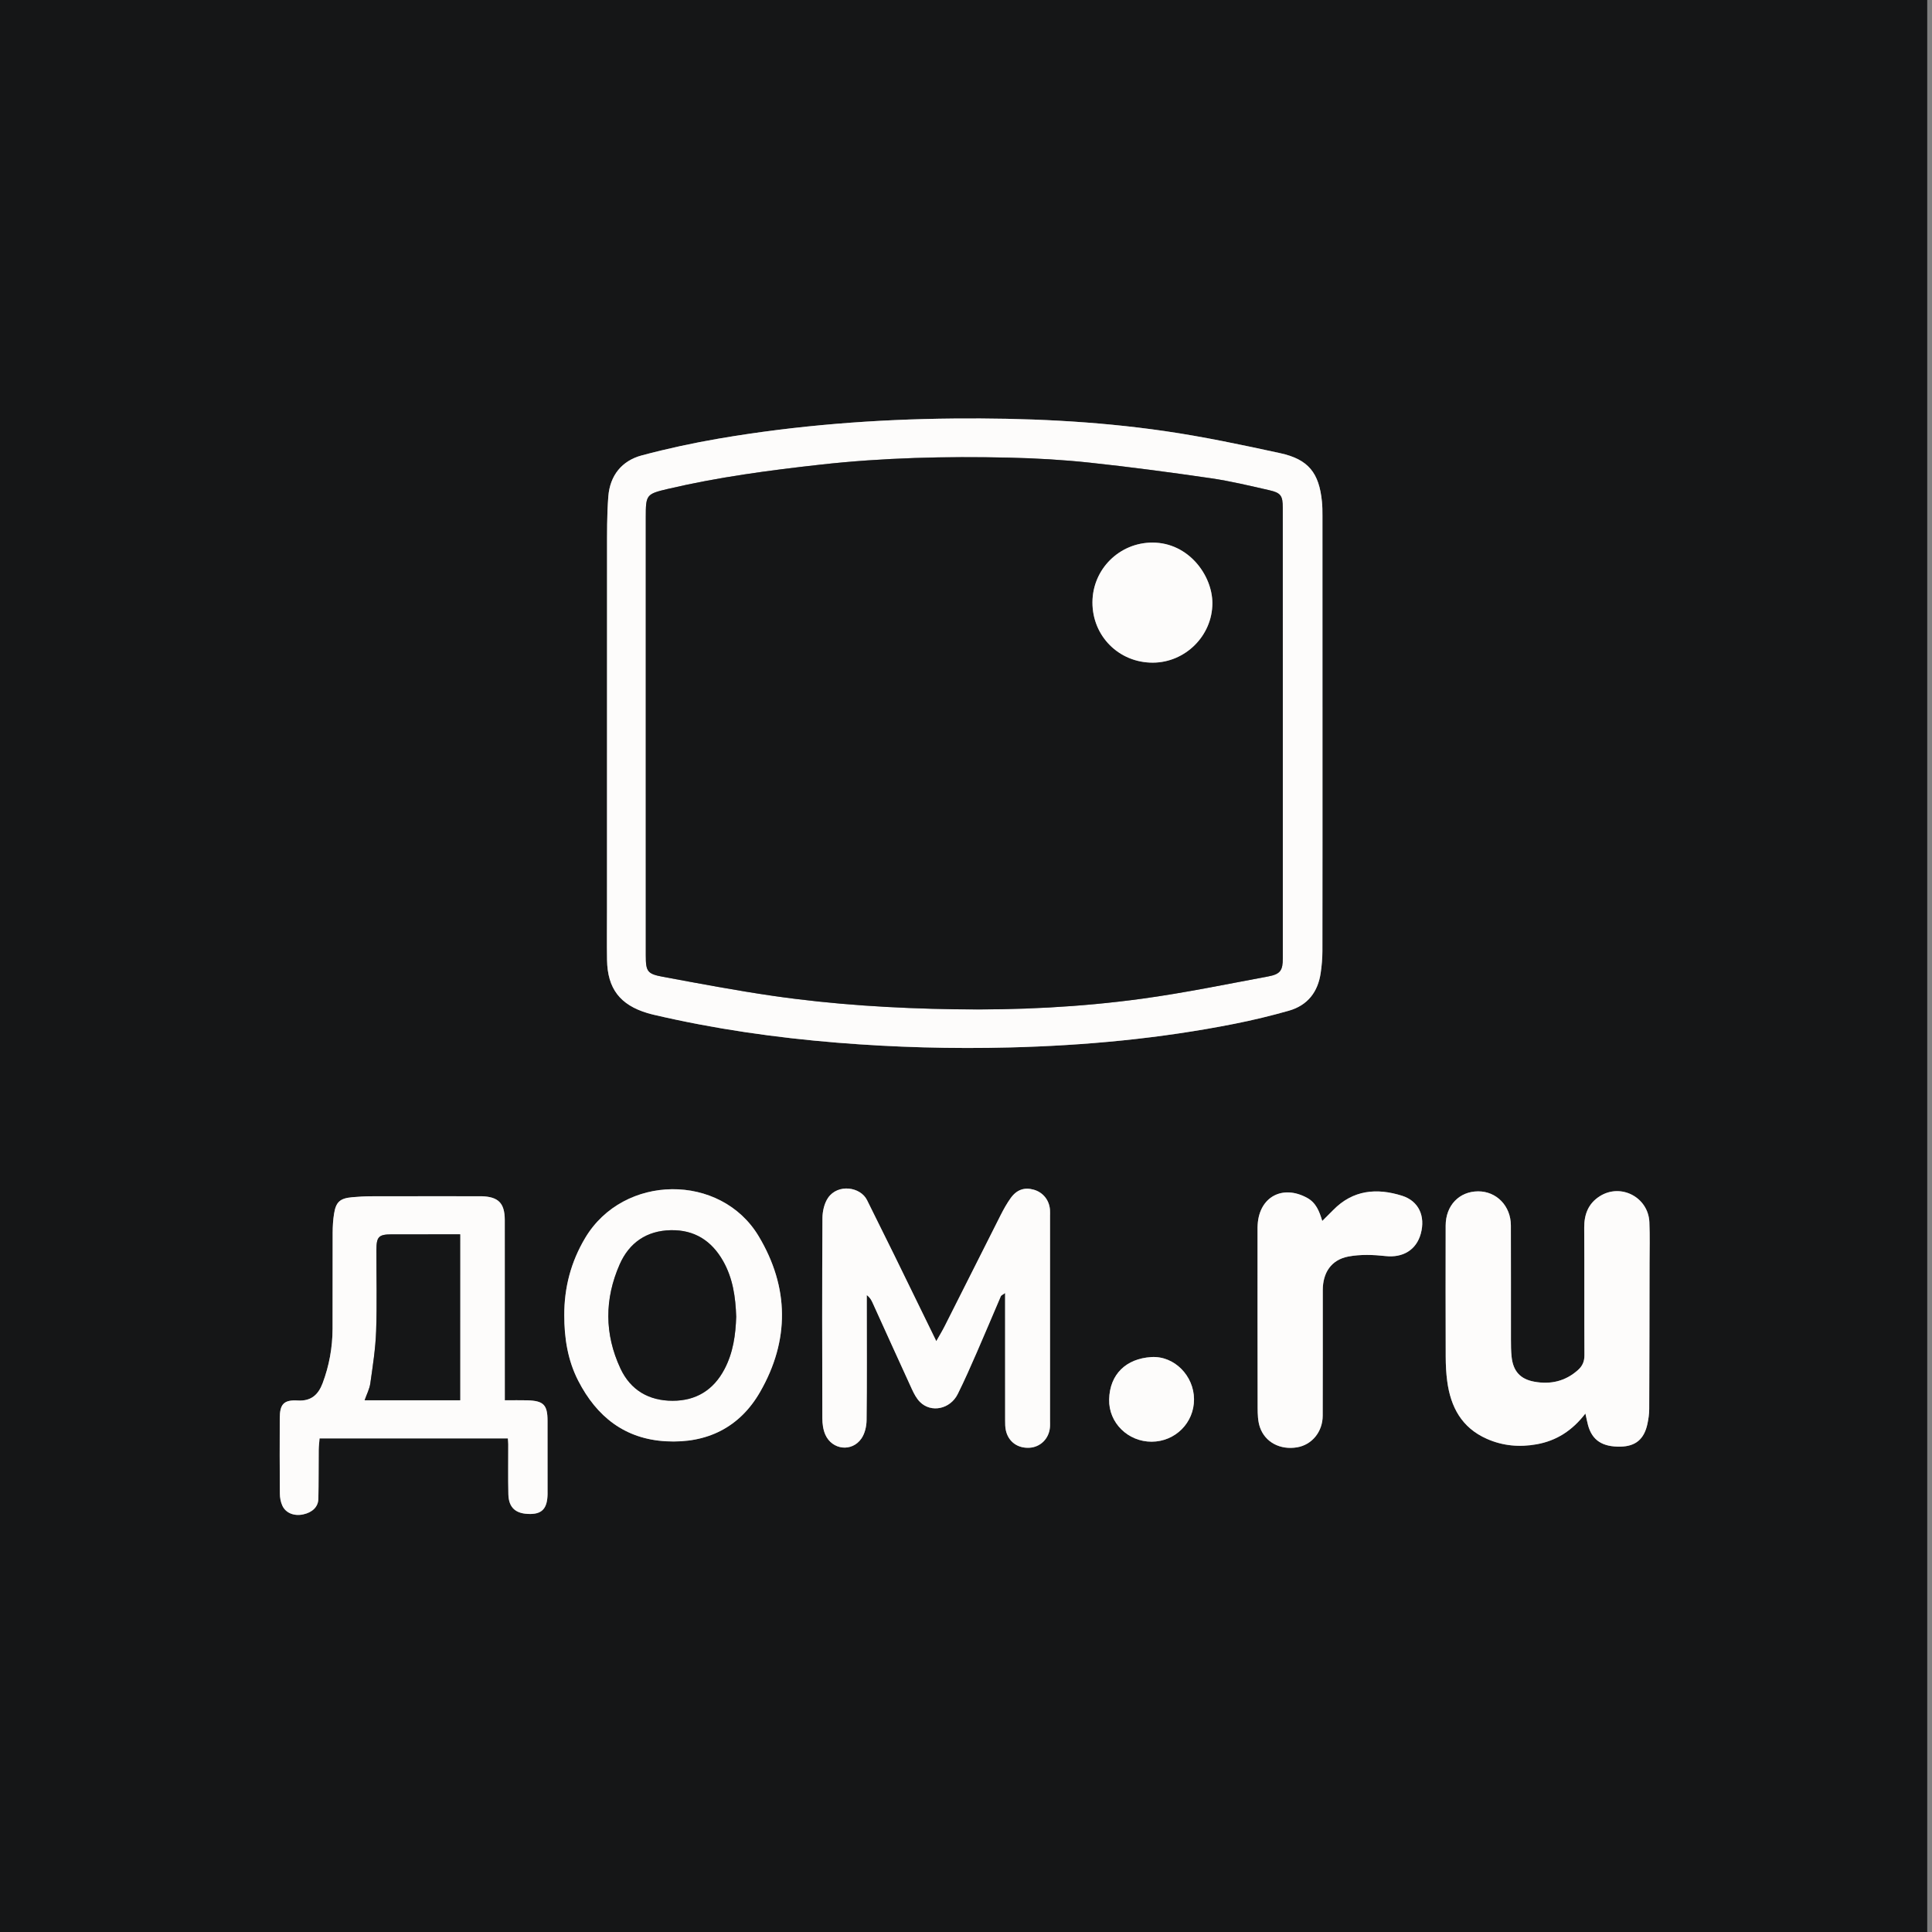 <svg width="80" height="80" viewBox="0 0 80 80" fill="none" xmlns="http://www.w3.org/2000/svg">
<rect x="0" y="0" width="80" height="80" fill="#808080" stroke="none"/>
<g clip-path="url(#clip0_48391_8109)">
<path d="M79.803 0V80H0V0H79.803ZM54.761 30.391C54.761 27.38 54.761 24.368 54.76 21.357C54.76 21.161 54.758 20.965 54.739 20.771C54.622 19.583 54.18 19.02 53.011 18.765C51.423 18.42 49.829 18.082 48.222 17.849C45.332 17.43 42.42 17.304 39.498 17.33C36.236 17.359 32.993 17.611 29.778 18.159C28.702 18.343 27.632 18.575 26.577 18.856C25.742 19.078 25.257 19.693 25.189 20.558C25.129 21.321 25.136 22.091 25.136 22.859C25.133 27.798 25.134 32.738 25.134 37.677C25.134 38.368 25.125 39.059 25.136 39.75C25.155 40.934 25.676 41.611 26.81 41.95C26.897 41.975 26.985 41.999 27.074 42.02C29.577 42.605 32.114 42.968 34.673 43.176C37.049 43.369 39.429 43.433 41.815 43.373C44.946 43.294 48.052 43.002 51.126 42.392C51.878 42.243 52.626 42.063 53.363 41.853C54.143 41.632 54.575 41.077 54.688 40.28C54.731 39.985 54.757 39.684 54.758 39.386C54.763 36.388 54.761 33.389 54.761 30.391ZM20.903 57.983C20.903 57.326 20.903 56.716 20.903 56.106C20.903 54.242 20.906 52.38 20.902 50.517C20.901 49.817 20.636 49.553 19.935 49.535C19.883 49.533 19.831 49.535 19.778 49.535C18.306 49.535 16.834 49.533 15.361 49.536C15.102 49.537 14.841 49.553 14.582 49.576C14.082 49.62 13.911 49.77 13.833 50.26C13.792 50.516 13.777 50.778 13.776 51.037C13.77 52.366 13.777 53.695 13.772 55.025C13.769 55.8 13.633 56.554 13.359 57.279C13.184 57.742 12.892 58.027 12.333 57.993C11.751 57.958 11.587 58.148 11.585 58.726C11.582 59.769 11.579 60.81 11.589 61.853C11.591 62.017 11.623 62.194 11.691 62.343C11.832 62.655 12.179 62.789 12.553 62.71C12.93 62.63 13.176 62.399 13.184 62.068C13.199 61.391 13.192 60.714 13.199 60.038C13.2 59.877 13.222 59.715 13.234 59.562C15.858 59.562 18.434 59.562 21.031 59.562C21.037 59.654 21.046 59.729 21.046 59.805C21.048 60.495 21.035 61.186 21.052 61.877C21.065 62.444 21.367 62.697 21.966 62.692C22.455 62.687 22.662 62.449 22.674 61.88C22.675 61.854 22.674 61.827 22.674 61.802C22.674 60.811 22.676 59.821 22.673 58.831C22.672 58.174 22.508 58.006 21.842 57.986C21.545 57.976 21.249 57.983 20.903 57.983ZM65.648 58.531C65.698 58.752 65.723 58.89 65.76 59.025C65.932 59.642 66.354 59.916 67.099 59.902C67.722 59.891 68.079 59.597 68.215 58.968C68.258 58.765 68.289 58.556 68.291 58.35C68.299 56.343 68.301 54.337 68.304 52.331C68.305 51.758 68.321 51.183 68.298 50.612C68.255 49.574 67.113 48.98 66.24 49.535C65.77 49.835 65.596 50.283 65.599 50.834C65.61 52.594 65.598 54.352 65.608 56.111C65.609 56.368 65.532 56.558 65.344 56.727C64.819 57.198 64.204 57.337 63.529 57.213C62.945 57.106 62.654 56.771 62.592 56.175C62.567 55.942 62.566 55.707 62.565 55.473C62.563 53.897 62.569 52.32 62.562 50.744C62.559 49.934 61.967 49.328 61.205 49.332C60.423 49.335 59.864 49.917 59.862 50.747C59.859 52.558 59.858 54.368 59.864 56.18C59.865 56.518 59.881 56.857 59.926 57.192C60.068 58.262 60.527 59.121 61.567 59.58C62.232 59.874 62.921 59.932 63.63 59.805C64.445 59.658 65.101 59.242 65.648 58.531ZM41.62 53.543C41.62 53.743 41.62 53.87 41.62 53.998C41.62 55.601 41.619 57.205 41.621 58.807C41.621 58.95 41.621 59.096 41.652 59.234C41.756 59.702 42.142 59.977 42.63 59.949C43.077 59.923 43.425 59.585 43.475 59.123C43.486 59.02 43.48 58.915 43.48 58.81C43.48 55.995 43.48 53.18 43.48 50.365C43.48 50.274 43.485 50.182 43.478 50.091C43.446 49.691 43.189 49.374 42.812 49.265C42.43 49.154 42.108 49.255 41.856 49.604C41.697 49.824 41.562 50.065 41.44 50.307C40.664 51.84 39.895 53.376 39.121 54.909C39.021 55.108 38.904 55.298 38.771 55.535C38.17 54.303 37.601 53.134 37.028 51.967C36.656 51.208 36.276 50.454 35.903 49.695C35.632 49.143 34.698 49.007 34.29 49.598C34.133 49.825 34.059 50.154 34.056 50.438C34.04 53.201 34.044 55.964 34.052 58.727C34.053 58.955 34.085 59.202 34.176 59.408C34.458 60.04 35.274 60.135 35.668 59.57C35.812 59.364 35.881 59.065 35.884 58.807C35.903 57.216 35.893 55.627 35.892 54.037C35.892 53.901 35.892 53.764 35.892 53.628C36.021 53.722 36.08 53.83 36.131 53.942C36.675 55.137 37.214 56.335 37.763 57.528C37.849 57.715 37.951 57.909 38.093 58.052C38.556 58.516 39.346 58.353 39.659 57.724C39.943 57.154 40.199 56.569 40.454 55.986C40.79 55.219 41.11 54.445 41.443 53.676C41.459 53.636 41.52 53.616 41.62 53.543ZM23.365 54.457C23.364 55.405 23.507 56.325 23.945 57.176C24.708 58.659 25.869 59.586 27.581 59.68C29.277 59.773 30.631 59.105 31.474 57.635C32.702 55.498 32.681 53.302 31.415 51.188C29.845 48.565 25.817 48.597 24.23 51.262C23.64 52.253 23.363 53.313 23.365 54.457ZM54.752 50.558C54.628 50.143 54.489 49.8 54.127 49.602C53.108 49.044 52.149 49.559 52.078 50.706C52.076 50.745 52.073 50.784 52.073 50.824C52.073 53.312 52.07 55.801 52.077 58.29C52.077 58.56 52.084 58.846 52.17 59.097C52.386 59.726 53.018 60.049 53.712 59.931C54.325 59.827 54.77 59.288 54.771 58.621C54.777 56.888 54.772 55.155 54.774 53.422C54.774 52.697 55.126 52.166 55.832 52.031C56.331 51.937 56.866 51.955 57.375 52.012C58.082 52.089 58.645 51.767 58.832 51.083C59.029 50.361 58.749 49.732 58.056 49.514C57.01 49.184 56.023 49.27 55.205 50.106C55.069 50.245 54.929 50.381 54.752 50.558ZM47.688 59.697C48.667 59.695 49.447 58.913 49.442 57.939C49.438 56.968 48.626 56.135 47.675 56.193C46.636 56.257 45.951 56.897 45.927 57.949C45.905 58.92 46.712 59.7 47.688 59.697Z" fill="#151617"/>
<path d="M54.761 30.391C54.761 33.389 54.763 36.388 54.758 39.386C54.757 39.684 54.731 39.985 54.688 40.28C54.575 41.077 54.143 41.633 53.363 41.853C52.626 42.062 51.877 42.243 51.126 42.392C48.052 43.002 44.946 43.293 41.815 43.373C39.429 43.433 37.049 43.369 34.673 43.176C32.114 42.968 29.576 42.605 27.074 42.02C26.985 42 26.897 41.976 26.81 41.95C25.675 41.611 25.155 40.934 25.136 39.75C25.125 39.059 25.134 38.368 25.134 37.677C25.134 32.738 25.133 27.798 25.136 22.859C25.137 22.091 25.129 21.321 25.189 20.557C25.257 19.694 25.742 19.079 26.577 18.856C27.632 18.575 28.702 18.343 29.778 18.159C32.993 17.611 36.236 17.359 39.498 17.33C42.42 17.304 45.332 17.43 48.222 17.849C49.829 18.082 51.423 18.42 53.011 18.765C54.18 19.02 54.621 19.583 54.739 20.771C54.759 20.965 54.76 21.161 54.76 21.357C54.761 24.368 54.761 27.38 54.761 30.391ZM53.118 30.332C53.118 27.23 53.118 24.128 53.117 21.026C53.117 20.523 53.041 20.408 52.551 20.296C51.752 20.114 50.953 19.921 50.144 19.803C48.474 19.56 46.801 19.336 45.123 19.157C44.012 19.038 42.893 18.975 41.775 18.949C39.17 18.89 36.57 18.95 33.975 19.239C31.852 19.475 29.738 19.756 27.657 20.245C26.759 20.455 26.741 20.489 26.741 21.42C26.741 24.939 26.741 28.458 26.741 31.977C26.741 34.505 26.739 37.033 26.741 39.562C26.742 40.228 26.801 40.327 27.46 40.449C28.968 40.728 30.476 41.014 31.994 41.234C34.495 41.597 37.015 41.753 39.542 41.791C42.137 41.831 44.726 41.703 47.294 41.353C49.046 41.113 50.781 40.754 52.519 40.43C53.022 40.336 53.118 40.177 53.118 39.676C53.118 36.561 53.118 33.446 53.118 30.332Z" fill="#FDFCFB"/>
<path d="M20.903 57.983C21.249 57.983 21.545 57.976 21.84 57.984C22.507 58.003 22.671 58.172 22.672 58.829C22.673 59.819 22.673 60.81 22.673 61.8C22.673 61.826 22.673 61.852 22.673 61.878C22.66 62.448 22.454 62.685 21.965 62.69C21.366 62.696 21.064 62.442 21.05 61.875C21.034 61.185 21.047 60.494 21.045 59.803C21.045 59.728 21.035 59.652 21.029 59.561C18.432 59.561 15.857 59.561 13.232 59.561C13.221 59.714 13.199 59.875 13.197 60.036C13.19 60.713 13.197 61.389 13.182 62.066C13.175 62.398 12.929 62.629 12.551 62.708C12.177 62.787 11.83 62.653 11.689 62.341C11.622 62.193 11.589 62.016 11.588 61.852C11.579 60.809 11.58 59.767 11.584 58.724C11.585 58.146 11.749 57.956 12.331 57.992C12.891 58.025 13.183 57.74 13.358 57.277C13.631 56.553 13.767 55.798 13.771 55.023C13.776 53.694 13.769 52.365 13.774 51.035C13.775 50.777 13.791 50.515 13.832 50.259C13.91 49.768 14.08 49.619 14.581 49.574C14.84 49.552 15.1 49.535 15.36 49.535C16.832 49.531 18.305 49.533 19.777 49.533C19.829 49.533 19.881 49.532 19.933 49.533C20.634 49.552 20.899 49.815 20.901 50.515C20.904 52.379 20.902 54.241 20.902 56.104C20.903 56.716 20.903 57.326 20.903 57.983ZM19.053 57.981C19.053 55.661 19.053 53.402 19.053 51.111C18.09 51.111 17.154 51.109 16.217 51.112C15.681 51.114 15.588 51.208 15.586 51.757C15.583 52.878 15.614 53.998 15.574 55.118C15.549 55.842 15.435 56.565 15.333 57.284C15.3 57.518 15.182 57.74 15.098 57.981C16.428 57.981 17.723 57.981 19.053 57.981Z" fill="#FDFCFB"/>
<path d="M65.648 58.531C65.102 59.242 64.446 59.658 63.629 59.805C62.921 59.931 62.232 59.873 61.567 59.579C60.527 59.12 60.068 58.261 59.926 57.191C59.881 56.857 59.865 56.517 59.864 56.179C59.858 54.368 59.858 52.558 59.862 50.746C59.864 49.916 60.422 49.334 61.205 49.331C61.967 49.328 62.559 49.934 62.562 50.743C62.568 52.319 62.562 53.896 62.565 55.472C62.565 55.706 62.567 55.941 62.591 56.174C62.653 56.771 62.944 57.105 63.529 57.212C64.204 57.336 64.819 57.198 65.344 56.726C65.532 56.557 65.609 56.368 65.608 56.11C65.598 54.351 65.61 52.593 65.599 50.834C65.596 50.282 65.77 49.834 66.24 49.535C67.112 48.978 68.255 49.574 68.297 50.611C68.321 51.183 68.305 51.758 68.304 52.33C68.301 54.336 68.299 56.343 68.29 58.349C68.29 58.556 68.258 58.764 68.215 58.967C68.079 59.597 67.722 59.89 67.099 59.902C66.354 59.916 65.932 59.641 65.76 59.024C65.722 58.89 65.698 58.752 65.648 58.531Z" fill="#FDFCFB"/>
<path d="M41.619 53.543C41.52 53.615 41.459 53.636 41.442 53.675C41.11 54.444 40.789 55.218 40.453 55.985C40.198 56.569 39.942 57.153 39.658 57.723C39.346 58.352 38.555 58.516 38.093 58.051C37.95 57.908 37.849 57.714 37.762 57.527C37.213 56.334 36.674 55.136 36.13 53.941C36.079 53.83 36.02 53.721 35.891 53.627C35.891 53.763 35.891 53.9 35.891 54.036C35.891 55.626 35.902 57.216 35.883 58.806C35.88 59.064 35.811 59.363 35.667 59.569C35.273 60.134 34.457 60.039 34.175 59.407C34.084 59.202 34.051 58.954 34.051 58.726C34.043 55.963 34.039 53.2 34.056 50.437C34.057 50.154 34.132 49.825 34.289 49.597C34.698 49.007 35.631 49.143 35.902 49.694C36.274 50.453 36.655 51.208 37.027 51.966C37.6 53.134 38.168 54.303 38.77 55.534C38.903 55.298 39.02 55.107 39.12 54.908C39.894 53.375 40.663 51.839 41.439 50.306C41.562 50.064 41.696 49.823 41.855 49.603C42.107 49.255 42.428 49.153 42.812 49.264C43.188 49.373 43.445 49.69 43.477 50.091C43.484 50.181 43.479 50.273 43.479 50.364C43.479 53.179 43.479 55.995 43.479 58.81C43.479 58.914 43.485 59.019 43.474 59.123C43.425 59.583 43.076 59.921 42.629 59.948C42.141 59.977 41.756 59.701 41.651 59.233C41.619 59.095 41.62 58.949 41.62 58.807C41.618 57.204 41.619 55.6 41.619 53.998C41.619 53.871 41.619 53.743 41.619 53.543Z" fill="#FDFCFB"/>
<path d="M23.365 54.457C23.363 53.313 23.64 52.254 24.23 51.263C25.816 48.598 29.845 48.566 31.415 51.189C32.681 53.303 32.702 55.499 31.475 57.636C30.631 59.106 29.277 59.774 27.581 59.681C25.87 59.587 24.708 58.66 23.945 57.177C23.507 56.325 23.364 55.405 23.365 54.457ZM30.485 54.523C30.458 53.708 30.346 52.928 29.942 52.216C29.463 51.372 28.75 50.919 27.773 50.94C26.778 50.961 26.056 51.456 25.66 52.354C25.029 53.785 25.026 55.24 25.69 56.663C26.11 57.564 26.868 58.003 27.852 58.003C28.818 58.003 29.542 57.562 29.998 56.696C30.36 56.01 30.46 55.268 30.485 54.523Z" fill="#FDFCFB"/>
<path d="M54.752 50.558C54.93 50.381 55.069 50.245 55.205 50.105C56.022 49.269 57.009 49.183 58.056 49.513C58.749 49.732 59.029 50.36 58.832 51.082C58.645 51.766 58.081 52.088 57.374 52.011C56.865 51.955 56.33 51.936 55.831 52.03C55.125 52.165 54.774 52.696 54.773 53.421C54.772 55.154 54.776 56.887 54.77 58.62C54.768 59.288 54.324 59.826 53.711 59.93C53.017 60.048 52.385 59.726 52.17 59.096C52.084 58.845 52.077 58.559 52.076 58.289C52.07 55.801 52.072 53.312 52.072 50.823C52.072 50.784 52.075 50.745 52.077 50.705C52.149 49.558 53.108 49.043 54.126 49.601C54.489 49.8 54.628 50.143 54.752 50.558Z" fill="#FDFCFB"/>
<path d="M47.688 59.698C46.712 59.7 45.905 58.921 45.927 57.949C45.951 56.897 46.636 56.257 47.674 56.193C48.626 56.135 49.437 56.968 49.442 57.939C49.447 58.912 48.667 59.694 47.688 59.698Z" fill="#FDFCFB"/>
<path d="M53.118 30.332C53.118 33.447 53.119 36.561 53.118 39.677C53.118 40.178 53.022 40.337 52.519 40.431C50.78 40.755 49.045 41.114 47.294 41.354C44.725 41.705 42.137 41.832 39.541 41.792C37.014 41.754 34.495 41.598 31.993 41.235C30.476 41.014 28.968 40.729 27.46 40.449C26.8 40.327 26.741 40.229 26.741 39.562C26.738 37.034 26.74 34.506 26.74 31.977C26.74 28.459 26.74 24.94 26.74 21.421C26.74 20.49 26.759 20.456 27.656 20.245C29.737 19.757 31.852 19.476 33.974 19.24C36.569 18.951 39.17 18.891 41.775 18.95C42.891 18.975 44.011 19.039 45.122 19.158C46.8 19.337 48.474 19.561 50.143 19.804C50.952 19.922 51.751 20.116 52.55 20.297C53.04 20.409 53.115 20.524 53.116 21.027C53.119 24.128 53.118 27.23 53.118 30.332ZM45.236 24.941C45.231 26.34 46.333 27.442 47.734 27.439C49.075 27.437 50.2 26.328 50.202 24.979C50.203 23.826 49.219 22.469 47.724 22.467C46.356 22.465 45.24 23.566 45.236 24.941Z" fill="#151617"/>
<path d="M19.053 57.981C17.723 57.981 16.428 57.981 15.099 57.981C15.182 57.74 15.3 57.518 15.334 57.285C15.436 56.565 15.549 55.842 15.575 55.118C15.615 53.998 15.584 52.877 15.587 51.757C15.588 51.208 15.682 51.114 16.218 51.112C17.154 51.109 18.09 51.111 19.054 51.111C19.053 53.402 19.053 55.661 19.053 57.981Z" fill="#151617"/>
<path d="M30.484 54.523C30.46 55.269 30.36 56.01 29.998 56.696C29.541 57.563 28.817 58.003 27.852 58.003C26.868 58.003 26.11 57.564 25.69 56.663C25.026 55.24 25.029 53.786 25.66 52.354C26.056 51.456 26.778 50.961 27.773 50.94C28.749 50.919 29.463 51.371 29.942 52.216C30.346 52.928 30.458 53.708 30.484 54.523Z" fill="#151617"/>
<path d="M45.236 24.941C45.24 23.566 46.355 22.465 47.724 22.467C49.218 22.469 50.203 23.826 50.202 24.978C50.201 26.328 49.076 27.437 47.734 27.439C46.333 27.442 45.231 26.34 45.236 24.941Z" fill="#FDFCFB"/>
</g>
<defs>
<clipPath id="clip0_48391_8109">
<rect width="80" height="80" fill="white"/>
</clipPath>
</defs>
</svg>
